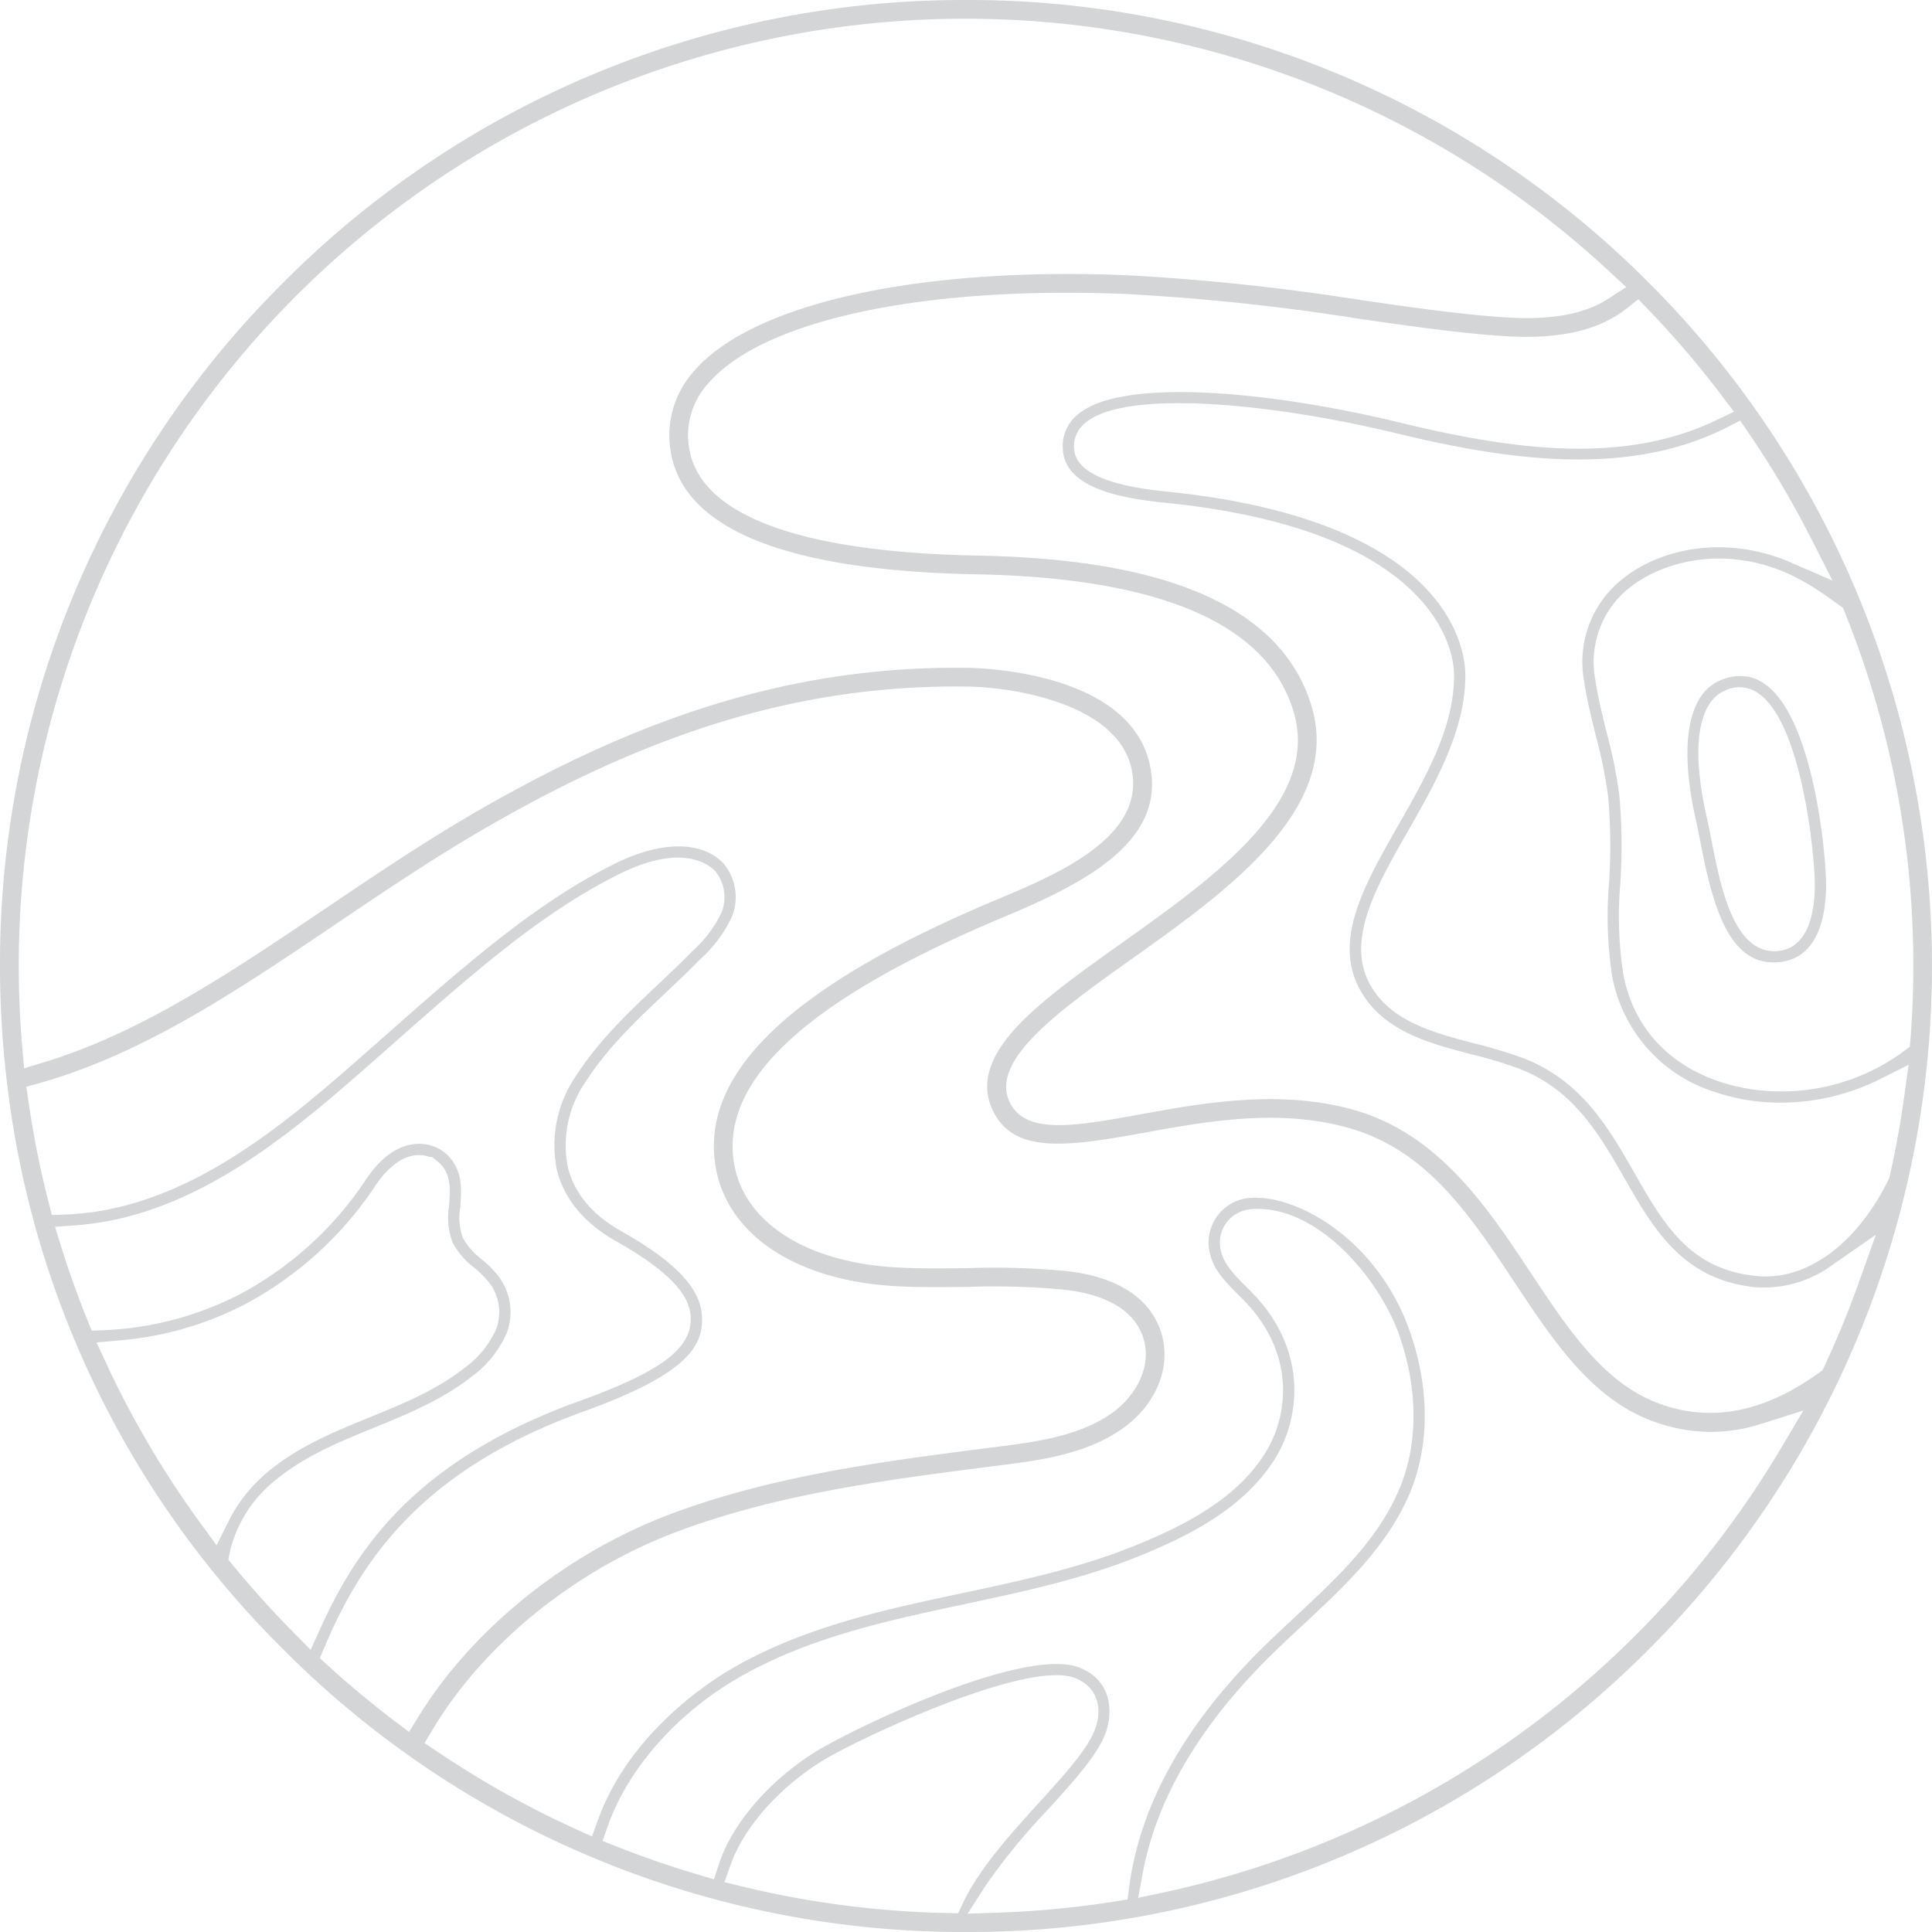 <svg xmlns="http://www.w3.org/2000/svg" xmlns:xlink="http://www.w3.org/1999/xlink" width="260" height="260" viewBox="0 0 260 260"><defs><clipPath id="a"><path d="M0,152H260V-108H0Z" transform="translate(0 108)" fill="#b6b8b9"/></clipPath></defs><g opacity="0.588"><g transform="translate(0 0)" clip-path="url(#a)"><g transform="translate(-0.001 0.001)"><path d="M129.74,22.26A129.151,129.151,0,0,0,37.816-15.816,129.145,129.145,0,0,0-54.106,22.26a129.143,129.143,0,0,0-38.078,91.924,132.922,132.922,0,0,0,.908,15.444,128.426,128.426,0,0,0,37.17,76.479,129.138,129.138,0,0,0,91.922,38.078,129.143,129.143,0,0,0,91.924-38.078,130,130,0,0,0,0-183.846M-65.243,189.119A128.026,128.026,0,0,1-77.829,167.78l-1.365-2.935,3.224-.287a44.669,44.669,0,0,0,16.861-4.909,48.37,48.37,0,0,0,17.218-15.561c1.613-2.509,3.426-4.023,5.246-4.377a4.3,4.3,0,0,1,2.285.161h.3l.616.477c1.594,1.233,1.859,2.8,1.769,4.942-.017.392-.046.79-.077,1.187a9.718,9.718,0,0,0,.472,4.906,10.236,10.236,0,0,0,2.908,3.394,13.547,13.547,0,0,1,2.073,2.08,6.548,6.548,0,0,1,.893,6.182,13.126,13.126,0,0,1-4.341,5.291c-3.758,2.944-8.132,4.731-12.764,6.62l-.176.072c-4.319,1.762-9.213,3.763-13.229,7.056a20.787,20.787,0,0,0-5.453,6.707l-1.664,3.356Zm12.555,14.745c-2.829-2.855-5.549-5.869-8.084-8.96l-.684-.835.214-1.057a17.446,17.446,0,0,1,6.283-9.757c3.835-3.149,8.616-5.1,12.836-6.825l.178-.072c4.526-1.846,9.2-3.756,13.128-6.832A14.537,14.537,0,0,0-24,163.6a7.979,7.979,0,0,0-1.083-7.644,14.548,14.548,0,0,0-2.294-2.321,9.119,9.119,0,0,1-2.53-2.894,8.281,8.281,0,0,1-.335-4.121c.031-.426.065-.85.082-1.271.06-1.481.173-4.239-2.357-6.2A5.677,5.677,0,0,0-36.8,138.2c-2.318.4-4.461,2.1-6.365,5.07a46.809,46.809,0,0,1-16.647,15.039,43.737,43.737,0,0,1-18.426,4.885l-1.6.065-.6-1.483c-1.312-3.25-2.487-6.534-3.493-9.762l-.85-2.73,2.85-.212c14.779-1.093,27.069-10.814,37.43-19.839q2.824-2.459,5.539-4.868c10.609-9.365,19.772-17.451,30.23-22.608,8.31-4.1,11.909-1.283,12.815-.323A5.574,5.574,0,0,1,4.912,107,16.74,16.74,0,0,1,1,112.183c-1.56,1.591-3.166,3.108-4.719,4.574-3.857,3.642-7.834,7.4-10.918,12.167a16.507,16.507,0,0,0-2.6,12.714c.953,3.866,3.691,7.172,7.916,9.555,6.553,3.693,9.748,6.837,10.058,9.894.443,4.391-3.621,7.552-15,11.661-22.03,7.959-29.931,19.861-34.753,30.456l-1.363,3Zm15.557,13.4-2-1.517c-3.072-2.33-6.04-4.8-8.823-7.335l-1.189-1.086.628-1.481c4.745-11.166,12.588-23.658,34.773-31.672C.183,169.145,2.7,165.38,2.251,160.933c-.364-3.587-3.8-7.1-10.821-11.06-3.907-2.205-6.327-5.1-7.191-8.6a15.011,15.011,0,0,1,2.4-11.527c2.985-4.617,6.719-8.144,10.674-11.878,1.572-1.485,3.192-3.014,4.771-4.625a17.929,17.929,0,0,0,4.235-5.689,7.081,7.081,0,0,0-1.131-7.162c-2.9-3.072-8.349-3.072-14.589,0-10.638,5.246-20.314,13.787-30.56,22.829q-2.716,2.4-5.532,4.863c-10.513,9.158-22.976,18.975-37.878,19.543l-1.83.07-.457-1.774a127.128,127.128,0,0,1-2.691-13.518l-.284-1.967,1.911-.542c13.97-3.96,26.534-12.442,39.835-21.421,6.122-4.136,12.454-8.409,18.99-12.249C-4.359,82.411,15.9,76.34,37.8,76.573c6.856.075,20.333,2.463,22.269,10.973,2.1,9.22-9.988,14.293-17.986,17.651-.6.25-1.168.489-1.7.72C13.932,117.241,2.068,128.761,4.11,141.133c1.507,9.134,10.691,15.311,23.966,16.118,3.325.2,6.729.159,10.022.116a97.949,97.949,0,0,1,13.3.419c3.317.409,7.68,1.6,9.618,4.971,2.509,4.355-.043,9.235-3.859,11.8-4.059,2.73-9.2,3.573-14.124,4.2l-1.644.212c-14.5,1.849-29.5,3.76-43.408,9s-26.554,15.4-33.8,27.16Zm74.524,23.058-.628,1.334-1.471-.029A127.473,127.473,0,0,1,7.76,238.069l-2.448-.592.843-2.376c1.9-5.34,7.16-11.064,13.409-14.584,5.224-2.942,26.754-13.039,33.006-10.484,2.79,1.139,3.789,3.9,2.547,7.034-1.045,2.643-4.162,6.071-7.461,9.7-3.775,4.153-8.053,8.859-10.263,13.554m22.16-.513-1.676.265a127.7,127.7,0,0,1-15.513,1.495l-4.331.152,2.338-3.647a83.309,83.309,0,0,1,8.4-10.287c3.544-3.9,6.6-7.263,7.749-10.162.965-2.434,1.336-7.068-3.382-9-6.56-2.679-25.966,5.968-34.334,10.576-6.726,3.787-12.311,9.988-14.216,15.79L3.9,237.089l-2.114-.623c-3.7-1.093-7.35-2.35-10.845-3.736l-2.032-.806.727-2.061c2.607-7.381,8.859-14.635,16.731-19.4,8.493-5.142,18.328-7.579,26.881-9.456q2.12-.466,4.247-.915l.147-.034c7.87-1.678,16.007-3.414,23.6-6.514,6.673-2.725,14.052-6.416,18.2-13.128,3.187-5.164,4.444-13.924-2.511-21.623-.426-.472-.905-.949-1.367-1.411-1.476-1.476-2.985-2.985-3.4-4.714a4.563,4.563,0,0,1,.674-3.919,4.7,4.7,0,0,1,3.45-1.851c8.931-.6,17.28,9.55,19.885,17.107,2.557,7.422,2.487,14.859-.2,20.942-2.937,6.652-8.233,11.584-13.84,16.806-1.418,1.322-2.877,2.679-4.264,4.042-10.554,10.371-16.64,21.25-18.092,32.334Zm87.914-60.681a128.027,128.027,0,0,1-83.154,59.754l-3.327.705.621-3.344c1.866-10.027,7.694-19.909,17.321-29.37,1.372-1.348,2.821-2.7,4.223-4,5.486-5.109,11.144-10.378,14.206-17.314,2.841-6.433,2.927-14.264.246-22.047-4.3-12.468-15.2-18.544-21.421-18.125a6.012,6.012,0,0,0-5.494,7.636c.513,2.145,2.179,3.809,3.789,5.417.479.479.924.924,1.324,1.367,6.394,7.078,5.263,15.1,2.35,19.813-3.919,6.344-11.036,9.89-17.483,12.523-7.463,3.048-15.533,4.771-23.337,6.437l-.149.031q-2.127.451-4.254.915c-8.671,1.907-18.65,4.379-27.341,9.642C2.56,211-7.631,217.845-11.678,229.012l-.838,2.311-2.239-1.016a127.819,127.819,0,0,1-18.508-10.354l-1.786-1.2,1.107-1.847c6.888-11.5,19.151-21.428,32.806-26.573C12.5,185.2,27.344,183.3,41.7,181.473l1.647-.212c5.222-.667,10.7-1.572,15.212-4.61,5.583-3.756,7.533-10.128,4.639-15.155-1.948-3.38-5.922-5.53-11.5-6.218a101.169,101.169,0,0,0-13.624-.436c-3.4.043-6.613.084-9.854-.111C16.193,154,7.906,148.629,6.6,140.721c-1.825-11.057,9.55-21.684,34.777-32.486.53-.226,1.093-.462,1.685-.71C53.722,103.047,64.9,97.4,62.53,86.988,59.721,74.64,40.062,74.074,37.83,74.05,15.466,73.819-5.2,79.975-29.175,94.058c-6.6,3.878-12.969,8.176-19.124,12.333C-61.054,115-73.1,123.135-86.257,127.136l-2.684.819-.241-2.8c-.315-3.7-.477-7.391-.477-10.973A127.4,127.4,0,0,1,124.531,20.837l2.138,1.986-2.451,1.584c-3.207,2.075-7.742,2.889-13.862,2.484-5.922-.39-12.42-1.322-19.3-2.311a305.052,305.052,0,0,0-31.809-3.366c-27.887-1.122-50.105,3.8-57.975,12.848a12.938,12.938,0,0,0-3.159,11.1C-.016,55.5,13.824,60.992,39.251,61.474,64.1,61.946,78.458,68.2,81.929,80.049c3.534,12.059-10.658,22.155-23.176,31.06-5.393,3.837-10.487,7.463-13.867,11.019-4.047,4.254-5.166,8.038-3.428,11.568,2.8,5.674,9.509,4.9,20.22,2.947,8.539-1.555,18.212-3.32,27.615-.672,10.54,2.966,16.291,11.649,22.379,20.839,5.031,7.6,10.234,15.448,18.241,18.508a22.818,22.818,0,0,0,8.149,1.567h0a22.408,22.408,0,0,0,6.762-1.083l5.686-1.8Zm10.414-22.11c-1.334,3.727-2.865,7.439-4.548,11.036l-.253.537-.481.347c-5.024,3.6-9.856,5.388-14.615,5.388a19.922,19.922,0,0,1-7.167-1.365c-7.254-2.773-12.006-9.947-17.037-17.543-5.795-8.746-12.36-18.655-23.8-21.879-9.962-2.8-20.379-.905-28.752.619-8.573,1.562-15.345,2.795-17.5-1.579-2.8-5.681,6.57-12.35,16.493-19.411,12.552-8.931,28.171-20.044,24.134-33.829-2.171-7.417-8-12.88-17.329-16.236C59.865,60.525,50.8,59.168,39.3,58.951,15.584,58.5,2.2,53.578.6,44.711a10.362,10.362,0,0,1,2.581-8.992C10.552,27.243,32,22.652,59.146,23.738a302.8,302.8,0,0,1,31.537,3.339c6.933,1,13.481,1.938,19.507,2.335,7.333.481,12.726-.722,16.491-3.683l1.618-1.274,1.425,1.485a128.684,128.684,0,0,1,9.76,11.43l1.683,2.224-2.518,1.2c-12.872,6.132-28.075,3.731-42.587.224-17.218-4.162-37.252-6.105-43.194-1.062a5.483,5.483,0,0,0-2.01,4.817c.383,5.133,7.947,6.483,13.607,7.051,15.451,1.55,26.611,5.484,33.169,11.688,5.328,5.039,5.828,9.933,5.857,11.315.137,7.044-3.763,13.876-7.535,20.485-4.747,8.315-9.23,16.171-4.478,23.1,3.252,4.743,8.907,6.226,14.375,7.658a58.886,58.886,0,0,1,6.536,1.981c7.263,2.853,10.718,8.886,14.059,14.721,3.859,6.743,7.851,13.713,17.7,14.649a15.556,15.556,0,0,0,10.294-3.033l5.824-4.044Zm6.194-25.263c-.5,3.626-1.158,7.232-1.95,10.713l-.06.26-.116.238c-3.994,8.125-10.234,13-16.512,13-.383,0-.763-.017-1.143-.053-9.071-.862-12.528-6.9-16.532-13.893-3.471-6.064-7.061-12.333-14.822-15.379a60.128,60.128,0,0,0-6.7-2.037c-5.2-1.365-10.578-2.776-13.51-7.051-4.218-6.146.039-13.6,4.543-21.491,3.7-6.471,7.882-13.8,7.735-21.267-.067-3.416-2.33-20.658-40.389-24.479-7.908-.794-12.027-2.7-12.246-5.655a3.992,3.992,0,0,1,1.478-3.551c5.508-4.675,25.559-2.564,41.858,1.377,14.408,3.484,30.964,6.115,44.518-.794L142,40.787l1.127,1.649A128.158,128.158,0,0,1,151.576,56.7l2.848,5.612-5.775-2.5a24.088,24.088,0,0,0-7.367-1.873c-6.406-.621-12.781,1.507-16.635,5.547A14.243,14.243,0,0,0,120.99,75.8c.342,2.354.973,4.906,1.579,7.374a62.8,62.8,0,0,1,1.661,8.176,76.556,76.556,0,0,1,.118,11.746,53.417,53.417,0,0,0,.426,12.446,20.188,20.188,0,0,0,13.751,15.576,27.365,27.365,0,0,0,8.919,1.454,29.955,29.955,0,0,0,13.361-3.156l3.864-1.94Zm.763-6.709-.821.616a27.711,27.711,0,0,1-16.524,5.4,26.043,26.043,0,0,1-8.474-1.384c-6.928-2.388-11.459-7.511-12.754-14.423a52.011,52.011,0,0,1-.4-12.1,77.724,77.724,0,0,0-.125-11.97,65.235,65.235,0,0,0-1.695-8.375c-.6-2.434-1.223-4.95-1.553-7.234a12.77,12.77,0,0,1,3.252-11.048c3.486-3.654,9.529-5.65,15.4-5.084,6.137.592,10.207,3.26,14.175,6.173l.52.383.243.6a126.524,126.524,0,0,1,9.218,47.58c0,3.269-.128,6.579-.378,9.839Z" transform="translate(92.184 15.816)" fill="#b6b8b9"/></g><g transform="translate(227.082 90.977)"><path d="M10.9,15.86c-.248-5.978-2.258-22.343-8.5-26.234a5.661,5.661,0,0,0-3.038-.9,6.894,6.894,0,0,0-2.781.633c-4.324,1.9-5.465,8.821-3.13,18.98.176.761.356,1.695.549,2.687,1.589,8.221,3.657,16.245,9.854,16.245h0c.181,0,.366-.007.551-.019,6.271-.433,6.632-8.113,6.5-11.4M-4.528,10.706C-4.72,9.714-4.9,8.777-5.076,8-8.141-5.32-4.515-8.5-2.816-9.249a4.406,4.406,0,0,1,4.408.161c5.662,3.529,7.569,19.644,7.79,25.011C9.5,18.763,9.24,25.405,4.3,25.745l-.007,0c-.118.007-.236.01-.351.01-5.556,0-7.292-8.984-8.448-14.972Z" transform="translate(7.742 11.269)" fill="#b6b8b9"/></g></g></g></svg>